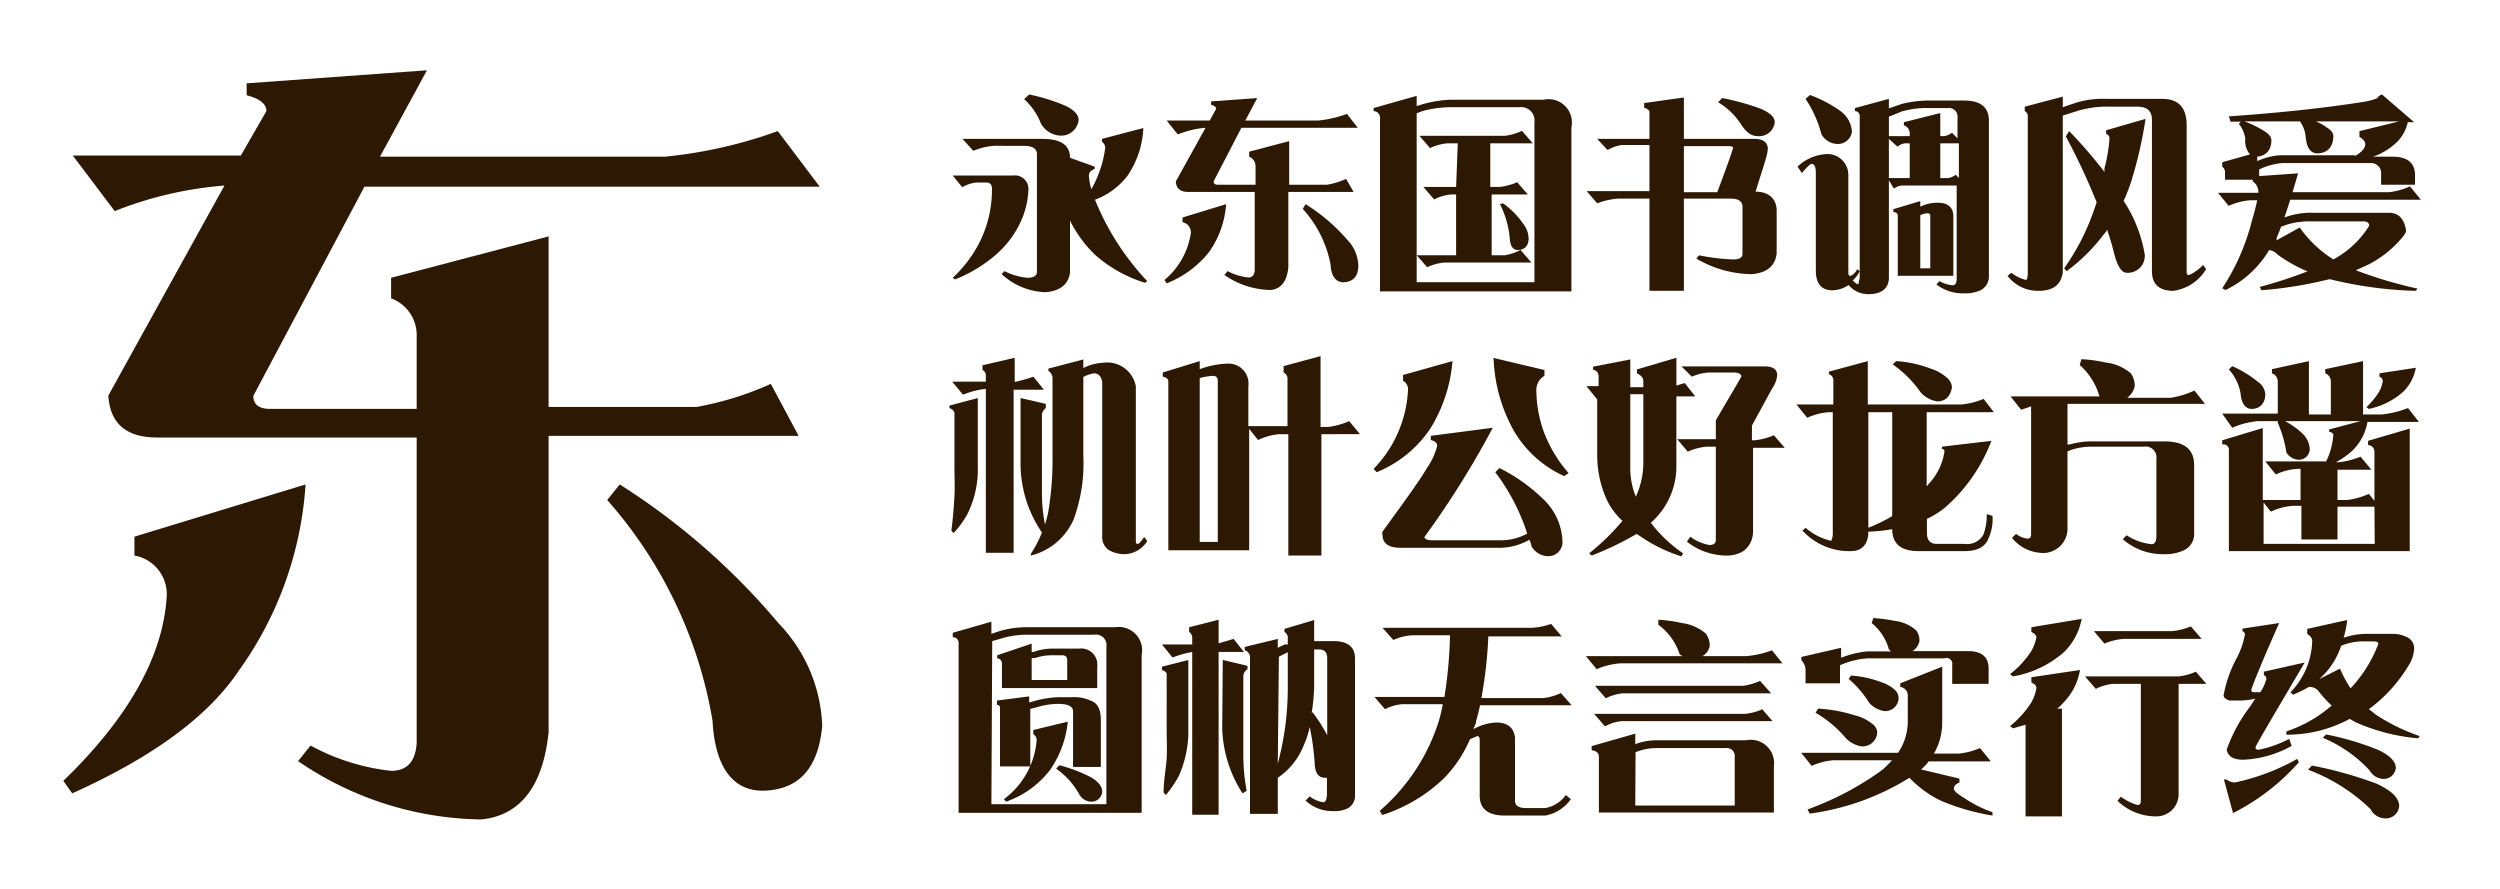<svg xmlns="http://www.w3.org/2000/svg" viewBox="0 0 90 32"><defs><style>.cls-1{fill:#fff;opacity:0;}.cls-2{fill:#2d1804;}</style></defs><title>DF_YaSong</title><g id="レイヤー_2" data-name="レイヤー 2"><g id="背景四角"><rect class="cls-1" width="90" height="32"/></g><g id="main"><path class="cls-2" d="M34.3,6.32h2.16a.49.49,0,0,1,.56.56,3,3,0,0,1-.23,1,3.49,3.49,0,0,1-.95,1.3,5.16,5.16,0,0,1-1.46.88L34.3,10a4.57,4.57,0,0,0,1-1.35,4.22,4.22,0,0,0,.41-1.85c0-.15-.06-.23-.21-.23h-.35a1.3,1.3,0,0,0-.51.17ZM34.65,5h2.87c.68,0,1,.23,1,.68v0l.89.32v.08q-.21.08-.21.24a2,2,0,0,0,.09.49,4.09,4.09,0,0,0,.5-1.5.29.29,0,0,0-.12-.21V5l1.49-.39a3.3,3.3,0,0,1-.58,1.73,2.64,2.64,0,0,1-1.16.85,9.36,9.36,0,0,0,1.88,2.93l-.08.06a4.89,4.89,0,0,1-1.79-1,4.47,4.47,0,0,1-.91-1.24V9.82c-.06.42-.36.66-.89.7a2.45,2.45,0,0,1-1.57-.65l.1-.11A2.22,2.22,0,0,0,37,10c.21,0,.32-.07.33-.2V5.55q0-.28-.42-.3H35.78a2.33,2.33,0,0,0-.74.18Zm2.4-1.6a7,7,0,0,1,1.31.41c.31.15.47.32.47.51a.63.63,0,0,1-.69.56.85.85,0,0,1-.67-.44,2.3,2.3,0,0,0-.6-.87Z"/><path class="cls-2" d="M44.14,7.35a3.4,3.4,0,0,1-.61,1.72A3.68,3.68,0,0,1,42,10.2l-.08-.12a2.7,2.7,0,0,0,.95-1.69.37.37,0,0,0-.3-.39V7.83ZM48.49,4.1l.39.5H44.69l-1,1.93q0,.12.15.12h1.36V6a.37.37,0,0,0-.23-.36V5.46l1.44-.38V6.65h1.37a2.89,2.89,0,0,0,.68-.21l.27.47H46.38V9.63c-.05.49-.25.76-.62.81a3,3,0,0,1-1.68-.54l.11-.14a2.13,2.13,0,0,0,.75.23c.14,0,.22-.09.23-.26V6.91H42.78c-.29,0-.44-.13-.45-.38L43.4,4.6a3.38,3.38,0,0,0-1,.24L42,4.34h1.55l.23-.42c0-.07-.06-.11-.18-.15V3.65l1.66-.12-.43.81h2.62A4.17,4.17,0,0,0,48.49,4.1ZM47,7.35A6.54,6.54,0,0,1,48.5,8.63a1.4,1.4,0,0,1,.4.94c0,.38-.2.57-.5.59s-.48-.21-.5-.64a4.11,4.11,0,0,0-1-2Z"/><path class="cls-2" d="M51,3.45v.37l.22-.07a4.25,4.25,0,0,1,1-.16h3.35a.84.84,0,0,1,1,1v5.9H49.68V4.28A.24.24,0,0,0,49.45,4V3.89Zm0,6.71h4.24V4.4a.48.48,0,0,0-.54-.54H52.2a4.06,4.06,0,0,0-1,.14L51,4.08Zm1.48-5h-.38a1.87,1.87,0,0,0-.62.17l-.38-.44h3.07a2,2,0,0,0,.62-.18l.39.45H53.65V6.73H54a2.33,2.33,0,0,0,.62-.17L55,7h-1.3V9.19h.47A2,2,0,0,0,54.74,9l.39.45H52a1.87,1.87,0,0,0-.62.17L51,9.19h1.42V7h-.17a1.62,1.62,0,0,0-.62.18l-.39-.45h1.18Zm1.63,2.16a2.93,2.93,0,0,1,.72.73.9.9,0,0,1,.2.54c0,.26-.15.4-.36.41s-.3-.14-.32-.44A3.38,3.38,0,0,0,54,7.35Z"/><path class="cls-2" d="M57.5,5h1.88V4s-.06-.09-.19-.12V3.71l1.43-.2V5h2.55c.31,0,.47.14.47.35S63.48,6,63.2,6.9c.5,0,.75.28.76.66V9.13c-.06.45-.35.69-.89.74a4,4,0,0,1-2-.56l.09-.12a7.45,7.45,0,0,0,1.24.15q.31,0,.33-.18V7.44c0-.18-.13-.28-.39-.29H60.62v3.32H59.38V7.15H58.25a2.6,2.6,0,0,0-.75.17l-.38-.44h2.26V5.22h-1a1.53,1.53,0,0,0-.51.18Zm3.12,1.92h1.2c.38-1,.57-1.56.57-1.6s-.07-.06-.2-.06H60.62ZM62,3.53a8.91,8.91,0,0,1,1.4.39c.33.15.49.3.49.48a.56.56,0,0,1-.62.5c-.22,0-.41-.14-.59-.42a2.52,2.52,0,0,0-.83-.8Z"/><path class="cls-2" d="M68,3.56V3.9l.47-.16a4,4,0,0,1,1-.12h1.24c.59,0,.89.24.89.72V10a.56.56,0,0,1-.3.45,1.32,1.32,0,0,1-.59.11,1.55,1.55,0,0,1-1-.32l.11-.12a1.16,1.16,0,0,0,.48.15c.09,0,.14-.08.14-.24V6.68h-2a.58.58,0,0,0-.26.11L68,6.49V10c0,.39-.28.59-.73.59a.91.91,0,0,1-.72-.33,1.06,1.06,0,0,1-.59.19c-.39,0-.59-.24-.59-.72V6.23q0-.33-.15-.33c-.05,0-.17.11-.35.33L64.71,6a1.64,1.64,0,0,1,1-.45.75.75,0,0,1,.83.74V9.73c0,.13,0,.2.06.2s.18-.08.26-.24l.09.07a1.25,1.25,0,0,1-.25.34c.09.09.15.13.19.13s0-.07.06-.21V4.16A.17.17,0,0,0,66.78,4V3.89Zm-2.84-.14A4.69,4.69,0,0,1,66.26,4a1,1,0,0,1,.41.74.51.51,0,0,1-.57.44.68.68,0,0,1-.53-.35A4.15,4.15,0,0,0,65,3.56ZM68,4.9h.75V4.81a.31.31,0,0,0-.21-.3V4.4l1.31-.33V4.9H70a.67.67,0,0,0,.27-.12l.2.2V4.24a.31.31,0,0,0-.35-.35h-.65a3.33,3.33,0,0,0-1,.12L68,4.2Zm0,1.51h.75V5.16h-.18a.52.52,0,0,0-.26.12L68,5Zm1.13.83v.2l.12-.05a1.35,1.35,0,0,1,.54-.09c.33,0,.51.17.53.44V9.93h-2V7.77c0-.09-.06-.13-.16-.14v-.1Zm0,2.42h.36V7.77q0-.09-.09-.09a.54.54,0,0,0-.27.07Zm.72-4.5V6.41h.29a.67.67,0,0,0,.27-.12l.11.12V5.16Z"/><path class="cls-2" d="M74.26,3.48v.38l.47-.16a3.34,3.34,0,0,1,1.12-.14h2c.58,0,.87.32.87.95V9.73c0,.11,0,.17.06.17s.3-.12.53-.36l.11.15a1.64,1.64,0,0,1-1.18.78c-.51,0-.77-.24-.77-.71V4.31c0-.32-.18-.47-.53-.47h-1A3.62,3.62,0,0,0,74.77,4l-.51.16V9.79c-.05.45-.34.68-.87.68a1.38,1.38,0,0,1-1.12-.54l.14-.11a1.34,1.34,0,0,0,.54.26S73,10,73,9.85V4.16A.2.2,0,0,0,72.89,4V3.84Zm.23,1.24a16.9,16.9,0,0,1,1.27,1.47l0-.13A5.65,5.65,0,0,0,75.94,5a.17.17,0,0,0-.12-.18V4.69l1.42-.41a15.52,15.52,0,0,1-.5,2.2,6.13,6.13,0,0,1-.29.75,5,5,0,0,1,.76,1.93.61.61,0,0,1-.65.66q-.27,0-.45-.69a8.43,8.43,0,0,0-.26-.87c0,.07-.09.14-.14.21A6.39,6.39,0,0,1,74.4,9.76l-.09-.1A8.39,8.39,0,0,0,75.22,8c.09-.23.18-.47.26-.72a24.41,24.41,0,0,0-1.11-2.37Z"/><path class="cls-2" d="M81,5.56A.75.75,0,0,1,80.83,5a1.09,1.09,0,0,0-.23-.54l.07-.08H80.3l-.06-.19c1.71-.12,3.26-.28,4.63-.49.51-.07.76-.15.76-.24l.12-.06,1.16,1h-.23a1.44,1.44,0,0,1-.52.83,2.29,2.29,0,0,1-.73.41h.7c.52,0,.79.21.81.62v.39H85.72V6.29a.37.37,0,0,0-.41-.42H82.49l-.33,0a2.38,2.38,0,0,0-.83.23v.24l1.4-.1c-.07.25-.14.48-.2.68H86a2.58,2.58,0,0,0,.76-.21l.39.48H82.45l-.21.64h0a2.74,2.74,0,0,1,1.06-.17H86c.35,0,.56.22.62.65,0,.05-.06.15-.19.3a3.92,3.92,0,0,1-1.14.9l-.48.22a15.83,15.83,0,0,0,2.22.66l-.06.08a14.33,14.33,0,0,1-3.1-.42l-.39.09a15,15,0,0,1-2.07.31l-.06-.12a16.59,16.59,0,0,0,1.72-.56A5.37,5.37,0,0,1,82,9.17.53.53,0,0,0,81.69,9a3.67,3.67,0,0,1-1.57,1.44L80,10.38a7.94,7.94,0,0,0,1.07-2.44c.09-.3.15-.54.19-.73H81a2.4,2.4,0,0,0-.77.2l-.38-.47H81.3V6.88a.45.45,0,0,0-.2-.35l0-.06h-1V6.16A.26.26,0,0,0,80,6V5.84Zm3.79.05q.36-.21.36-.42c0-.09-.07-.18-.21-.26V4.72l1.43-.35-3,0a1.71,1.71,0,0,1,.38.21c.17.1.25.21.25.32,0,.39-.22.6-.53.62s-.44-.22-.47-.65a1.17,1.17,0,0,0-.2-.5h-2a3.82,3.82,0,0,1,.73.36c.16.1.24.21.24.32,0,.37-.21.56-.51.59v.16a2.49,2.49,0,0,1,.79-.21h2.71Zm-2,2.58A4.24,4.24,0,0,0,84,9.34a3.43,3.43,0,0,0,1.29-1.21c0-.11-.07-.16-.22-.16H83.18a2.66,2.66,0,0,0-.89.13l-.17.06c-.06.16-.11.29-.16.4l0,.09Z"/><path class="cls-2" d="M37.2,13.56l.38.47H36.49V19.9h-1V14a2.88,2.88,0,0,0-.82.21l-.39-.47h1.21V13.5a.21.21,0,0,0-.12-.18v-.17l1.16-.27v.87A4.84,4.84,0,0,0,37.2,13.56Zm-2,.77v2.43a3.62,3.62,0,0,1-.37,1.74,3.43,3.43,0,0,1-.5.69l-.08-.09c.06-.47.09-.88.11-1.23s0-.71,0-1.11V14.89c0-.08-.06-.15-.18-.2V14.6ZM39,12.94v.31a1.75,1.75,0,0,1,.7-.19,1.05,1.05,0,0,1,1.19.85v5.51c0,.1,0,.16.06.16s.13-.09.24-.25l.11.15a1,1,0,0,1-.79.47,1.15,1.15,0,0,1-.58-.14.56.56,0,0,1-.25-.51V13.74q-.06-.3-.3-.3a1.31,1.31,0,0,0-.38.13v2.84a5.83,5.83,0,0,1-.35,2.29A2.28,2.28,0,0,1,37.11,20l0-.06a4.32,4.32,0,0,0,.4-.77h0a4.41,4.41,0,0,1-.77-2.4V14.33l.91.21v.15a.34.34,0,0,0-.14.23v2.84a5.64,5.64,0,0,0,.11,1.12,3.59,3.59,0,0,0,.12-.47,11.1,11.1,0,0,0,.15-2V13.65a.32.32,0,0,0-.15-.3v-.08Z"/><path class="cls-2" d="M43.19,13v.29a3.22,3.22,0,0,1,1-.2.72.72,0,0,1,.75.82v1.43h1.41V13.62a.24.24,0,0,0-.14-.21v-.23l1.33-.36v2.55h.27a2.58,2.58,0,0,0,.76-.21l.39.47H47.57V20H46.38V15.63h-.32a2.23,2.23,0,0,0-.77.21l-.32-.4v4.37H42.06V13.74c0-.1-.08-.16-.2-.18v-.15Zm0,6.51h.65v-5.8q0-.16-.15-.18a2.21,2.21,0,0,0-.5.08Z"/><path class="cls-2" d="M52.29,13a5.46,5.46,0,0,1-.78,2.4A4.25,4.25,0,0,1,49.56,17l-.11-.12A4.38,4.38,0,0,0,50.69,14a.35.35,0,0,0-.18-.29v-.21Zm1.45,2.4a32.37,32.37,0,0,1-2.46,3.93c0,.08.12.12.27.12h2.54a2,2,0,0,0,.89-.24A7.39,7.39,0,0,0,53.83,17l.15-.15a6.28,6.28,0,0,1,1.67,1.21,2.2,2.2,0,0,1,.6,1.49.51.51,0,0,1-.56.47.7.7,0,0,1-.56-.36c0-.08-.05-.16-.07-.23a2.19,2.19,0,0,1-1,.29H50.42c-.42,0-.64-.15-.65-.45a.3.3,0,0,1,0-.13c.72-1,1.26-1.72,1.6-2.29a2.5,2.5,0,0,0,.37-.8c0-.1-.08-.17-.23-.21v-.15Zm0-2.52,1.86.44v.21a.59.59,0,0,0-.29.57,4.51,4.51,0,0,0,.28,1.48,4.78,4.78,0,0,0,.88,1.45l-.16.11a4,4,0,0,1-2-2A5.72,5.72,0,0,1,53.77,12.91Z"/><path class="cls-2" d="M58.69,12.94v1h.47v-.23c0-.1-.07-.19-.23-.27v-.14l1.42-.42v1l.3-.09.38.48h-.68v2.48a2.7,2.7,0,0,1-.92,2.07,5,5,0,0,0,1.16,1.1l-.06.11a5.55,5.55,0,0,1-1.37-.65l-.24-.16A11,11,0,0,1,57.3,20l-.09-.08a8.42,8.42,0,0,0,1.2-1.17,2.4,2.4,0,0,1-.61-.86,3.89,3.89,0,0,1-.3-1.52V14.38h0l-.39-.48h.44v-.35a.23.23,0,0,0-.2-.24v-.11Zm.47,1.25h-.47v2.69a2.71,2.71,0,0,0,.2,1,2.93,2.93,0,0,0,.27-1.25Zm1.37-1h3c.3,0,.45.11.45.32a1,1,0,0,1-.18.47l-.73,1.34v.53h.11a2.5,2.5,0,0,0,.68-.18l.39.45H63.11v3a.89.89,0,0,1-.32.7,1.11,1.11,0,0,1-.63.18,2.31,2.31,0,0,1-1.43-.5l.12-.18a1.57,1.57,0,0,0,.69.3c.15,0,.23-.06.23-.18V16.08h-.33a2.07,2.07,0,0,0-.68.18l-.38-.45h1.39v-.68l.92-1.57q0-.15-.3-.15h-.88a1.78,1.78,0,0,0-.6.15Z"/><path class="cls-2" d="M71.41,14.36l.37.48H69.36v2.67l.11-.13A2.16,2.16,0,0,0,70,16.26c0-.05,0-.08-.09-.1v-.08l1.78-.21A6,6,0,0,1,70,18.29a3.33,3.33,0,0,1-.63.39v.51c0,.26.12.39.35.39h1a.67.67,0,0,0,.68-.33,1.87,1.87,0,0,0,.12-.74l.21.06a1.63,1.63,0,0,1-.14.8c-.11.31-.4.47-.87.47H69.06c-.62,0-.94-.26-.94-.79a5.81,5.81,0,0,1-.86.09c0,.47-.25.7-.62.7a2.27,2.27,0,0,1-1.75-.74L65,19a2.12,2.12,0,0,0,.92.47s.05-.07.06-.23V14.84h-.16a2.3,2.3,0,0,0-.76.2l-.39-.48H66v-.85a.23.23,0,0,0-.16-.24v-.09l1.4-.38v1.56h3.37A2.68,2.68,0,0,0,71.41,14.36ZM67.26,19a5.72,5.72,0,0,0,.86-.42V14.84h-.86Zm1-6a4.23,4.23,0,0,1,1.27.28,1.53,1.53,0,0,1,.56.32.47.47,0,0,1,.18.35c-.06.33-.24.5-.53.5a1,1,0,0,1-.6-.33,4,4,0,0,0-1-1Z"/><path class="cls-2" d="M79,14.06l.38.48H74.43V16l.08,0a2.9,2.9,0,0,1,.84-.11h2.57c.72,0,1.07.29,1.07.86v2.52a.65.65,0,0,1-.37.54,1.57,1.57,0,0,1-.73.14,2.17,2.17,0,0,1-1.47-.54l.14-.14a2,2,0,0,0,.89.32c.12,0,.17-.08.18-.26V16.52a.39.39,0,0,0-.45-.44H75.35a2.37,2.37,0,0,0-.77.11l-.15.06v2.82a.88.88,0,0,1-1,.83,1.44,1.44,0,0,1-1-.54l.15-.14a.77.77,0,0,0,.42.17c.08,0,.12-.05.12-.17V14.63l-.36.12-.38-.48h3.28l-.08,0a2.37,2.37,0,0,0-.71-1.13l.06-.21a5.29,5.29,0,0,1,.87.12,1.68,1.68,0,0,1,.91.39.77.77,0,0,1,.14.47.71.71,0,0,1-.27.41h1.57A3.24,3.24,0,0,0,79,14.06Z"/><path class="cls-2" d="M83.12,13v1.92h.79V13.74a.31.31,0,0,0-.2-.3v-.15L85.07,13v1.92h.68a3.64,3.64,0,0,0,.94-.23l.39.5H85.23a1.92,1.92,0,0,1-.51,1,2.83,2.83,0,0,1-.63.45h.12a2.94,2.94,0,0,0,.77-.2l.39.47H84.15V18h.35a2.78,2.78,0,0,0,.78-.22l.2.25V16.26a.24.24,0,0,0-.23-.24v-.15l1.5-.44v4.41H80.24V16.16A.2.2,0,0,0,80,16v-.15l1.46-.44V18h1.36V16.88h-.12a2.11,2.11,0,0,0-.77.2l-.38-.47h2.19a2.52,2.52,0,0,0,.26-.95q0-.08-.15-.12v-.08l1.13-.3H82.26a2.77,2.77,0,0,1,.61.43.82.82,0,0,1,.28.6.39.39,0,0,1-.42.36.55.55,0,0,1-.42-.26A4.25,4.25,0,0,0,82,15.22l0-.06H81.3a2.9,2.9,0,0,0-.94.24L80,14.89h2V13.74a.31.31,0,0,0-.21-.3v-.15Zm-2.76.18a4.1,4.1,0,0,1,.93.57.58.58,0,0,1,.26.44c0,.33-.19.51-.45.53s-.41-.19-.44-.56a1.74,1.74,0,0,0-.42-.86Zm5.12,5.06H84.15v1.18h-1.3V18.21h-.32a2.22,2.22,0,0,0-.78.21l-.26-.33v1.49h4Zm1.49-5a1.62,1.62,0,0,1-.44.85,2.66,2.66,0,0,1-1.25.63l-.09-.06a2.65,2.65,0,0,0,.47-.58,1.12,1.12,0,0,0,.12-.37q0-.09-.12-.15v-.12Z"/><path class="cls-2" d="M35.69,22.38v.44l.23-.08a3.38,3.38,0,0,1,1-.16h3.23a.84.84,0,0,1,.95,1v5.68H34.51V23.14a.2.2,0,0,0-.21-.2v-.16Zm0,6.57h4.14V23.29a.38.38,0,0,0-.44-.44H36.9A3.18,3.18,0,0,0,36,23l-.28.08Zm1.45-5.78v.3l.07,0a2,2,0,0,1,.64-.12h1a.58.58,0,0,1,.65.65v.77H36.07v-.89a.18.18,0,0,0-.17-.18v-.11Zm-.09,1.9v.22l.18-.05a3.7,3.7,0,0,1,.83-.14h.53a1.38,1.38,0,0,1,.69.13c.23.08.35.31.35.69v1.69h-1v-2c0-.18-.18-.27-.53-.27a2.63,2.63,0,0,0-.77.12l-.24.06v2.07H36v-2.1c0-.05,0-.09-.11-.12v-.15Zm1.39.91a3.67,3.67,0,0,1-.64,1.74,3.4,3.4,0,0,1-1.58,1.14l-.08-.09a2.92,2.92,0,0,0,1.18-2.13.25.25,0,0,0-.12-.21v-.15Zm-1.3-1.5h1.28v-.72c0-.11-.06-.17-.18-.17h-.39a1.87,1.87,0,0,0-.59.1l-.12,0Zm1,3.07a5.45,5.45,0,0,1,1.13.43c.27.16.41.33.41.52a.39.39,0,0,1-.42.36.51.51,0,0,1-.41-.27,2.78,2.78,0,0,0-.83-.92Z"/><path class="cls-2" d="M44.41,23l.37.47h-.91v5.86h-.95V23.47a4.18,4.18,0,0,0-.71.2l-.38-.47h1.09v-.26a.26.26,0,0,0-.11-.19v-.17l1.06-.27v.85Zm-1.63.76v2.43a4,4,0,0,1-.34,1.74,4,4,0,0,1-.47.69l-.08-.09c0-.46.09-.87.11-1.23s0-.7,0-1.11V24.27c0-.06-.06-.11-.17-.15V24Zm1.24,0,.89.21v.12a.33.33,0,0,0-.15.23v2.85a7,7,0,0,0,.12,1.3l-.15.09A4.56,4.56,0,0,1,44,26.22ZM46,23v.32l.25-.12.11,0V23a.25.25,0,0,0-.12-.25v-.11l1.07-.32v.76H48c.52,0,.78.21.78.62v5a.52.52,0,0,1-.26.4,1.07,1.07,0,0,1-.52.1,1.41,1.41,0,0,1-1-.38l.15-.15a1,1,0,0,0,.5.21q.1,0,.12-.27V28h-.06c-.24,0-.36-.16-.38-.48a9.18,9.18,0,0,0-.18-1.35,3.3,3.3,0,0,1-.21.65A2.53,2.53,0,0,1,46,28V29.3H45V23.67a.26.26,0,0,0-.19-.26v-.12Zm0,4.49a10.5,10.5,0,0,0,.36-2.81V23.48l0,0-.32.16Zm1.25-1.85a5.56,5.56,0,0,1,.53.83V23.7c0-.22-.1-.32-.3-.32h-.17v1.33A7.06,7.06,0,0,1,47.22,25.67Z"/><path class="cls-2" d="M55.84,22.46l.38.45H53.58a16,16,0,0,1-.25,2.22h2.24a2,2,0,0,0,.62-.18l.39.44h-3.3a5.07,5.07,0,0,1-.14.56c0,.11-.07.21-.1.3a1.9,1.9,0,0,1,.82-.24c.41,0,.63.18.68.53v2.29c0,.17.13.26.39.26h.7a1.15,1.15,0,0,0,.74-.47l.18.15a1.43,1.43,0,0,1-.92.59H54.18c-.61,0-.91-.24-.91-.71v-2q0-.15-.09-.15l-.26.11A4.6,4.6,0,0,1,52,28a5.68,5.68,0,0,1-2.24,1.34l-.09-.15a7.05,7.05,0,0,0,2.05-3,5.09,5.09,0,0,0,.22-.84H50.48a1.72,1.72,0,0,0-.62.18l-.38-.44H52a16.28,16.28,0,0,0,.2-2.22H50.83a1.9,1.9,0,0,0-.67.17l-.39-.44h5.39A2.41,2.41,0,0,0,55.84,22.46Z"/><path class="cls-2" d="M63.79,23.41l.38.47H58.34a2.62,2.62,0,0,0-.86.21l-.39-.47h3.48l-.1-.06a2.14,2.14,0,0,0-.77-1.07l0-.18a5,5,0,0,1,.85.12,1.64,1.64,0,0,1,.86.38.73.73,0,0,1,.14.45.55.55,0,0,1-.26.36h1.58A3.37,3.37,0,0,0,63.79,23.41Zm-4.92,3v.38a2.13,2.13,0,0,1,.74-.14h3.25a.84.84,0,0,1,1,.94v1.66H57.56v-2c0-.14-.09-.22-.26-.24v-.15Zm4.56-.89.38.44H58.4a1.5,1.5,0,0,0-.62.19l-.39-.45h5.42A2,2,0,0,0,63.43,25.54Zm-.06-1,.39.44H58.43a1.62,1.62,0,0,0-.62.18l-.39-.45h5.33A2.33,2.33,0,0,0,63.37,24.51ZM58.87,29h3.58V27.26a.29.29,0,0,0-.32-.33H59.61a2,2,0,0,0-.73.15h0Z"/><path class="cls-2" d="M71.28,26.93l.39.48H69.43l-.05.07a2.28,2.28,0,0,1-.22.22l1.38.33v.14c-.14.06-.2.13-.2.22s.13.19.39.35a4.28,4.28,0,0,0,1,.5l0,.12a8,8,0,0,1-1.87-.54A3.91,3.91,0,0,1,68.74,28a9.06,9.06,0,0,1-3.59,1.29l-.08-.15a10.78,10.78,0,0,0,2.7-1.43,3.63,3.63,0,0,0,.34-.34H66a2.39,2.39,0,0,0-.78.2l-.38-.47h3.49A2,2,0,0,0,68.68,26v-.94a.31.31,0,0,0-.27-.33V24.6l1.51-.6v2a2.22,2.22,0,0,1-.3,1.13h.89A2.54,2.54,0,0,0,71.28,26.93Zm-5-3.61v.36a3.47,3.47,0,0,1,.94-.23h.86L68,23.38a1.84,1.84,0,0,0-.62-.95l.06-.18a5.63,5.63,0,0,1,.76.1,1.42,1.42,0,0,1,.78.34.61.61,0,0,1,.12.39.56.56,0,0,1-.25.36h2c.47,0,.72.19.74.59v.59H70.28v-.68A.21.21,0,0,0,70,23.7H67.62l-.38,0a2.88,2.88,0,0,0-1,.25v.65H65v-.49a.52.52,0,0,0-.15-.34v-.12Zm-.83,2.19a5.38,5.38,0,0,1,1.35.25,1.54,1.54,0,0,1,.59.29.4.4,0,0,1,.19.32.53.53,0,0,1-.56.5,1,1,0,0,1-.6-.33,4,4,0,0,0-1.06-.88Zm1.19-1.19a3.8,3.8,0,0,1,1.09.24,1.35,1.35,0,0,1,.48.27.42.42,0,0,1,.14.3.48.48,0,0,1-.5.47.91.91,0,0,1-.56-.3,3.62,3.62,0,0,0-.74-.86Z"/><path class="cls-2" d="M74.94,22.28a2.26,2.26,0,0,1-.63,1.19,3.72,3.72,0,0,1-1.84.88l-.11-.08a3.42,3.42,0,0,0,.76-.82,1.55,1.55,0,0,0,.19-.51c0-.07-.06-.13-.18-.19v-.17Zm-.06,1.84a2.21,2.21,0,0,1-.62,1.2,1,1,0,0,1-.21.19h.18v3.88H72.92v-3.3l-.45.13-.11-.08a3.45,3.45,0,0,0,.76-.84,1.55,1.55,0,0,0,.19-.53c0-.08-.06-.15-.18-.2v-.19Zm4.17.06.38.44h-1v4a.8.8,0,0,1-.8.77,2,2,0,0,1-1.4-.56l.12-.15a1.87,1.87,0,0,0,.6.3q.12,0,.12-.15V24.62h-1a1.66,1.66,0,0,0-.62.18l-.39-.45h3.37A2,2,0,0,0,79.05,24.18Zm-.18-1.63.39.45H76.45a2.18,2.18,0,0,0-.69.17l-.38-.45h2.81A2.29,2.29,0,0,0,78.87,22.55Z"/><path class="cls-2" d="M82.05,22.43c-.69,1.55-1,2.35-1,2.4s0,.09.12.09l.2,0a1.51,1.51,0,0,0,.22-.48.17.17,0,0,0-.09-.14v-.12l1.47-.33c-1.18,2-1.77,3-1.77,3.05s0,.09.12.09a4.16,4.16,0,0,0,1.09-.39l.09.25a3.84,3.84,0,0,1-1.75.5c-.35,0-.54-.12-.59-.36A5.61,5.61,0,0,1,81,25.44l.19-.29a2.46,2.46,0,0,1-.6.07l-.33,0c-.14-.05-.21-.11-.21-.19a4.5,4.5,0,0,1,.44-1.28,3,3,0,0,0,.33-.92.16.16,0,0,0-.09-.11l0-.09Zm.65,4.89.06.12a7.89,7.89,0,0,1-2.37,1.83l-.33-1.21.09,0a.55.55,0,0,0,.3.11A7.82,7.82,0,0,0,82.7,27.32Zm1.8-5a3.61,3.61,0,0,1-.13.64,2.51,2.51,0,0,1,.75-.14h1.07a1.12,1.12,0,0,1,.42.1.44.44,0,0,1,.3.41,1.2,1.2,0,0,1-.19.61,5.4,5.4,0,0,1-1.44,1.59l.24.19a6.93,6.93,0,0,0,1.59.78l-.06.08A7.07,7.07,0,0,1,84.8,26l-.21-.12a4.76,4.76,0,0,1-2.28.57l0-.12a4.78,4.78,0,0,0,1.63-.93,4.08,4.08,0,0,1-.45-.49.41.41,0,0,0-.37-.18l0,0a5,5,0,0,1-.57.28l-.09-.09a2.76,2.76,0,0,0,.78-1.84c0-.1-.06-.18-.18-.26v-.18Zm-1.27,5.24a14.31,14.31,0,0,1,2.32.65c.55.25.82.52.82.81a.48.48,0,0,1-.53.44.6.6,0,0,1-.5-.33,6.47,6.47,0,0,0-2.25-1.42Zm.28-3.12.73-.37a4.33,4.33,0,0,0,.38.71,4.79,4.79,0,0,0,1-1.6q0-.09-.18-.09h-.33a2,2,0,0,0-.83.16,2.71,2.71,0,0,1-.78,1.19Zm.23,2a10.35,10.35,0,0,1,1.86.55c.43.2.65.42.65.66a.44.44,0,0,1-.47.39.59.59,0,0,1-.47-.3,4.79,4.79,0,0,0-1.69-1.18Z"/><path class="cls-2" d="M11,17.44a12.9,12.9,0,0,1-2.4,6.7c-1.07,1.6-3,3.07-6,4.42l-.32-.45C4.63,25.84,5.86,23.63,6,21.5A1.41,1.41,0,0,0,4.84,20v-.68ZM28,4.72l1.51,2H13.12l-4,7.53c0,.31.2.47.6.47H15V12.13a1.41,1.41,0,0,0-.92-1.39V10l5.67-1.49v6.14h5.33a11.38,11.38,0,0,0,2.67-.83l1,1.87h-9V26.36c-.2,1.92-1,3-2.43,3.14a11.92,11.92,0,0,1-6.59-2.1l.45-.56a7.82,7.82,0,0,0,2.9.91c.58,0,.88-.34.92-1v-11H5.65c-1.11,0-1.69-.51-1.75-1.51L8.08,6.68a13.48,13.48,0,0,0-3.95.92l-1.51-2H8.67L9.59,4c0-.26-.24-.45-.71-.57V3l6.49-.47L13.68,5.64H23.94A16.72,16.72,0,0,0,28,4.72ZM22.31,17.44a24.79,24.79,0,0,1,5.72,5,5.6,5.6,0,0,1,1.57,3.7c-.14,1.47-.79,2.24-2,2.32s-1.86-.84-1.95-2.52A16,16,0,0,0,21.86,18Z"/></g></g></svg>